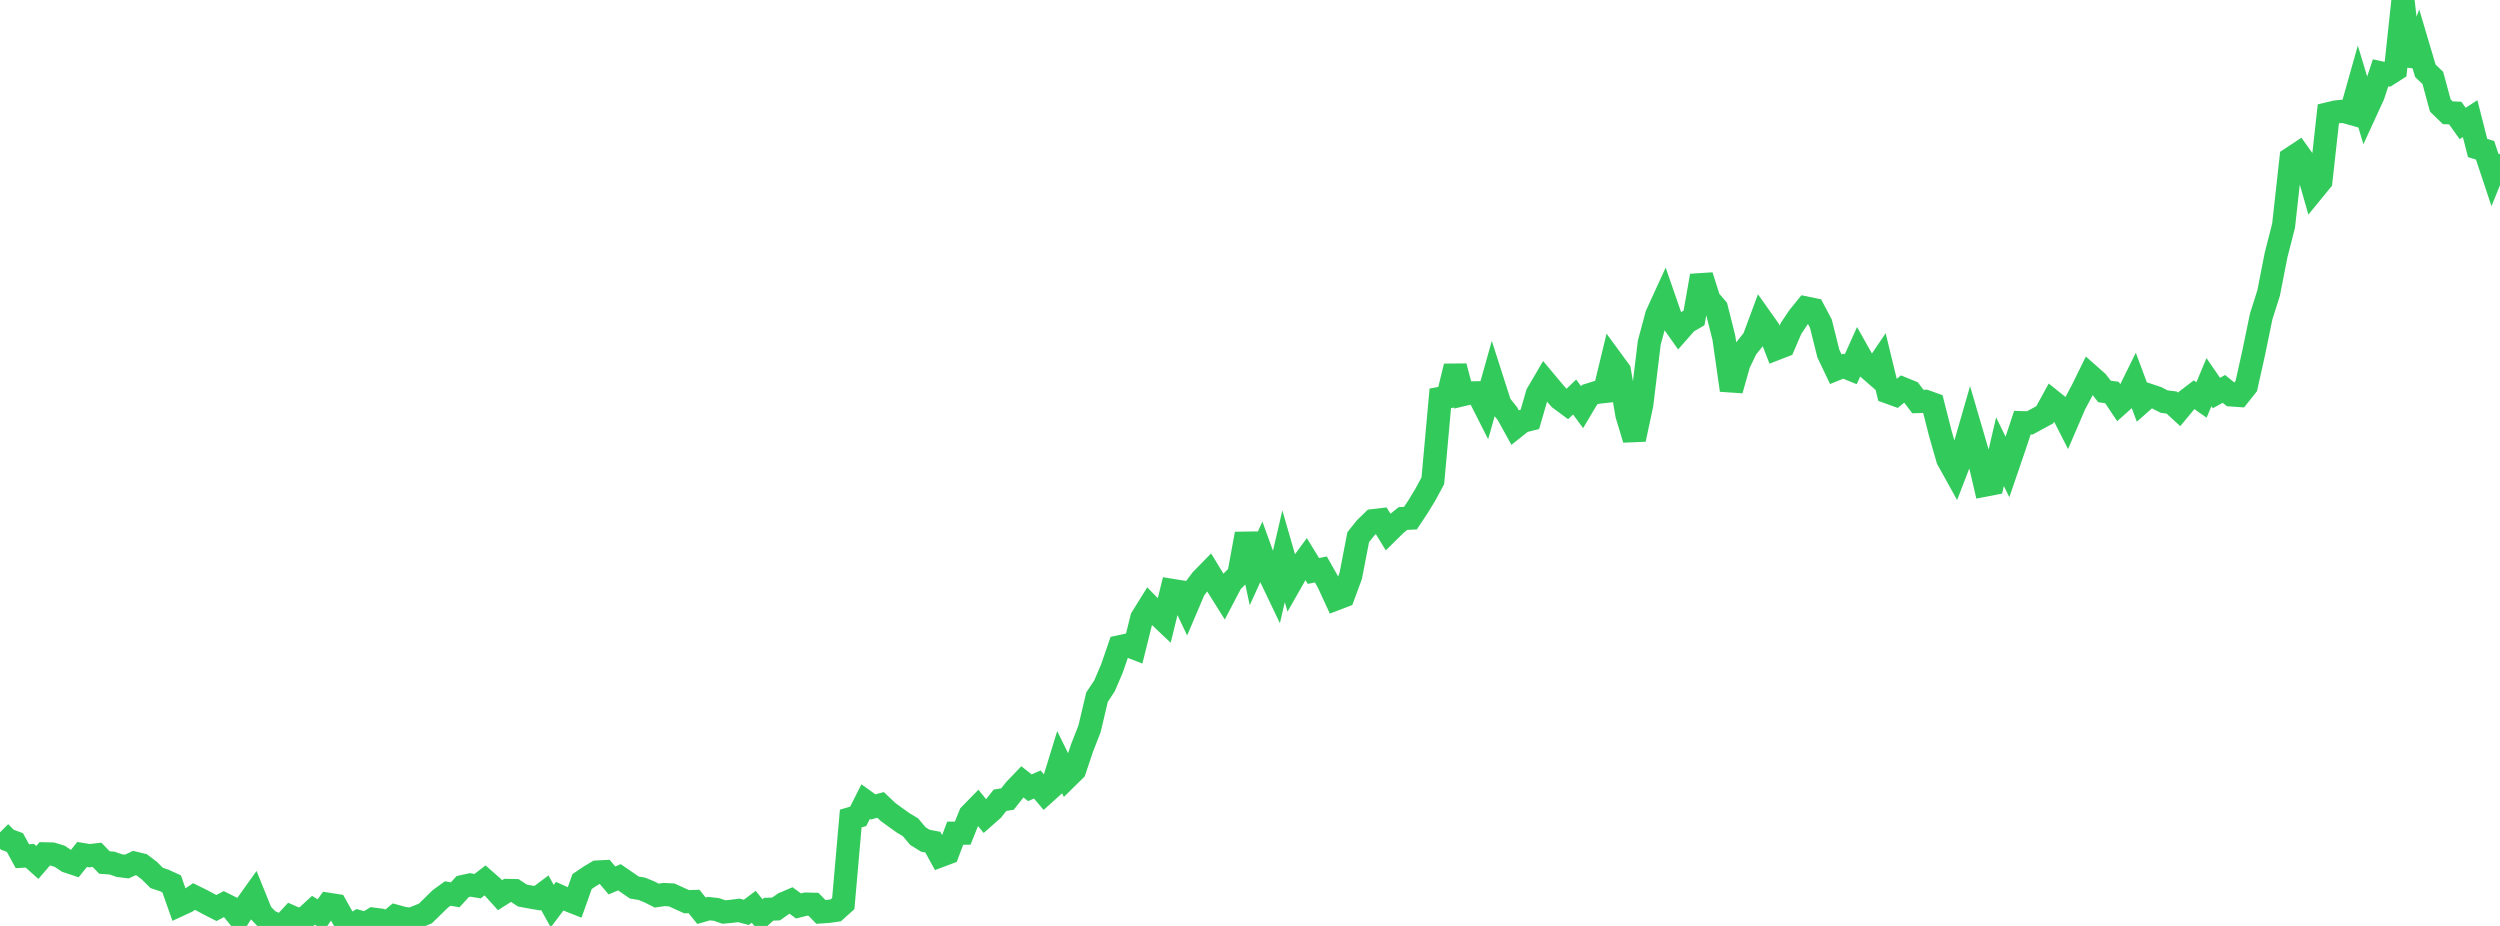 <?xml version="1.0" standalone="no"?>
<!DOCTYPE svg PUBLIC "-//W3C//DTD SVG 1.1//EN" "http://www.w3.org/Graphics/SVG/1.1/DTD/svg11.dtd">

<svg width="135" height="50" viewBox="0 0 135 50" preserveAspectRatio="none" 
  xmlns="http://www.w3.org/2000/svg"
  xmlns:xlink="http://www.w3.org/1999/xlink">


<polyline points="0.0, 44.948 0.403, 45.348 0.806, 45.497 1.209, 46.235 1.612, 46.212 2.015, 46.573 2.418, 46.106 2.821, 46.116 3.224, 46.239 3.627, 46.509 4.03, 46.644 4.433, 46.141 4.836, 46.207 5.239, 46.16 5.642, 46.577 6.045, 46.605 6.448, 46.744 6.851, 46.793 7.254, 46.605 7.657, 46.703 8.06, 47.01 8.463, 47.41 8.866, 47.544 9.269, 47.728 9.672, 48.871 10.075, 48.685 10.478, 48.412 10.881, 48.611 11.284, 48.827 11.687, 49.033 12.09, 48.821 12.493, 49.022 12.896, 49.518 13.299, 48.884 13.701, 48.32 14.104, 49.318 14.507, 49.73 14.91, 49.908 15.313, 49.937 15.716, 49.499 16.119, 49.674 16.522, 49.524 16.925, 49.155 17.328, 49.404 17.731, 48.831 18.134, 48.894 18.537, 49.614 18.94, 50.0 19.343, 49.762 19.746, 49.877 20.149, 49.633 20.552, 49.684 20.955, 49.809 21.358, 49.472 21.761, 49.582 22.164, 49.646 22.567, 49.493 22.97, 49.329 23.373, 48.935 23.776, 48.541 24.179, 48.25 24.582, 48.319 24.985, 47.875 25.388, 47.786 25.791, 47.852 26.194, 47.541 26.597, 47.894 27.0, 48.34 27.403, 48.084 27.806, 48.092 28.209, 48.36 28.612, 48.434 29.015, 48.504 29.418, 48.203 29.821, 48.932 30.224, 48.397 30.627, 48.578 31.03, 48.737 31.433, 47.604 31.836, 47.332 32.239, 47.089 32.642, 47.068 33.045, 47.544 33.448, 47.373 33.851, 47.65 34.254, 47.927 34.657, 47.994 35.06, 48.159 35.463, 48.362 35.866, 48.304 36.269, 48.326 36.672, 48.508 37.075, 48.691 37.478, 48.681 37.881, 49.181 38.284, 49.066 38.687, 49.111 39.09, 49.249 39.493, 49.212 39.896, 49.16 40.299, 49.268 40.701, 48.966 41.104, 49.464 41.507, 49.1 41.91, 49.083 42.313, 48.798 42.716, 48.625 43.119, 48.921 43.522, 48.82 43.925, 48.83 44.328, 49.243 44.731, 49.215 45.134, 49.157 45.537, 48.794 45.94, 44.2 46.343, 44.082 46.746, 43.285 47.149, 43.574 47.552, 43.466 47.955, 43.848 48.358, 44.141 48.761, 44.429 49.164, 44.67 49.567, 45.15 49.97, 45.399 50.373, 45.476 50.776, 46.209 51.179, 46.058 51.582, 44.992 51.985, 44.992 52.388, 43.995 52.791, 43.583 53.194, 44.081 53.597, 43.726 54.0, 43.214 54.403, 43.148 54.806, 42.64 55.209, 42.22 55.612, 42.538 56.015, 42.363 56.418, 42.841 56.821, 42.478 57.224, 41.166 57.627, 41.983 58.03, 41.587 58.433, 40.384 58.836, 39.352 59.239, 37.647 59.642, 37.039 60.045, 36.098 60.448, 34.927 60.851, 34.838 61.254, 34.994 61.657, 33.371 62.06, 32.723 62.463, 33.137 62.866, 33.517 63.269, 31.878 63.672, 31.943 64.075, 32.792 64.478, 31.845 64.881, 31.308 65.284, 30.896 65.687, 31.558 66.09, 32.2 66.493, 31.433 66.896, 31.029 67.299, 28.826 67.701, 30.703 68.104, 29.818 68.507, 30.931 68.91, 31.775 69.313, 30.04 69.716, 31.434 70.119, 30.725 70.522, 30.176 70.925, 30.832 71.328, 30.751 71.731, 31.466 72.134, 32.342 72.537, 32.188 72.94, 31.094 73.343, 29.008 73.746, 28.505 74.149, 28.115 74.552, 28.068 74.955, 28.723 75.358, 28.325 75.761, 27.999 76.164, 27.98 76.567, 27.373 76.97, 26.71 77.373, 25.962 77.776, 21.509 78.179, 21.435 78.582, 19.783 78.985, 21.312 79.388, 21.216 79.791, 21.21 80.194, 22.007 80.597, 20.576 81.0, 21.833 81.403, 22.341 81.806, 23.072 82.209, 22.75 82.612, 22.649 83.015, 21.264 83.418, 20.577 83.821, 21.059 84.224, 21.523 84.627, 21.822 85.03, 21.438 85.433, 21.989 85.836, 21.312 86.239, 21.185 86.642, 21.142 87.045, 19.473 87.448, 20.023 87.851, 22.394 88.254, 23.724 88.657, 21.838 89.06, 18.507 89.463, 17.007 89.866, 16.127 90.269, 17.292 90.672, 17.863 91.075, 17.405 91.478, 17.168 91.881, 14.892 92.284, 16.171 92.687, 16.641 93.09, 18.245 93.493, 21.07 93.896, 19.643 94.299, 18.806 94.701, 18.304 95.104, 17.219 95.507, 17.789 95.91, 18.83 96.313, 18.674 96.716, 17.736 97.119, 17.13 97.522, 16.632 97.925, 16.715 98.328, 17.477 98.731, 19.093 99.134, 19.938 99.537, 19.775 99.94, 19.94 100.343, 19.045 100.746, 19.762 101.149, 20.113 101.552, 19.515 101.955, 21.174 102.358, 21.32 102.761, 20.99 103.164, 21.154 103.567, 21.683 103.97, 21.67 104.373, 21.815 104.776, 23.4 105.179, 24.805 105.582, 25.531 105.985, 24.488 106.388, 23.089 106.791, 24.466 107.194, 26.196 107.597, 26.118 108.0, 24.391 108.403, 25.217 108.806, 24.04 109.209, 22.825 109.612, 22.836 110.015, 22.616 110.418, 22.398 110.821, 21.664 111.224, 21.987 111.627, 22.778 112.03, 21.84 112.433, 21.083 112.836, 20.263 113.239, 20.619 113.642, 21.137 114.045, 21.196 114.448, 21.798 114.851, 21.436 115.254, 20.621 115.657, 21.702 116.06, 21.347 116.463, 21.48 116.866, 21.686 117.269, 21.737 117.672, 22.107 118.075, 21.622 118.478, 21.315 118.881, 21.598 119.284, 20.637 119.687, 21.224 120.09, 21.001 120.493, 21.327 120.896, 21.355 121.299, 20.847 121.701, 19.043 122.104, 17.09 122.507, 15.819 122.91, 13.764 123.313, 12.188 123.716, 8.557 124.119, 8.291 124.522, 8.856 124.925, 10.268 125.328, 9.775 125.731, 6.142 126.134, 6.046 126.537, 6.005 126.94, 6.119 127.343, 4.691 127.746, 6.027 128.149, 5.151 128.552, 3.932 128.955, 4.019 129.358, 3.761 129.761, 0.0 130.164, 3.528 130.567, 2.466 130.97, 3.824 131.373, 4.208 131.776, 5.695 132.179, 6.088 132.582, 6.105 132.985, 6.668 133.388, 6.407 133.791, 7.991 134.194, 8.117 134.597, 9.327 135.0, 8.331" fill="none" stroke="#32ca5b" stroke-width="1.25"/>

</svg>